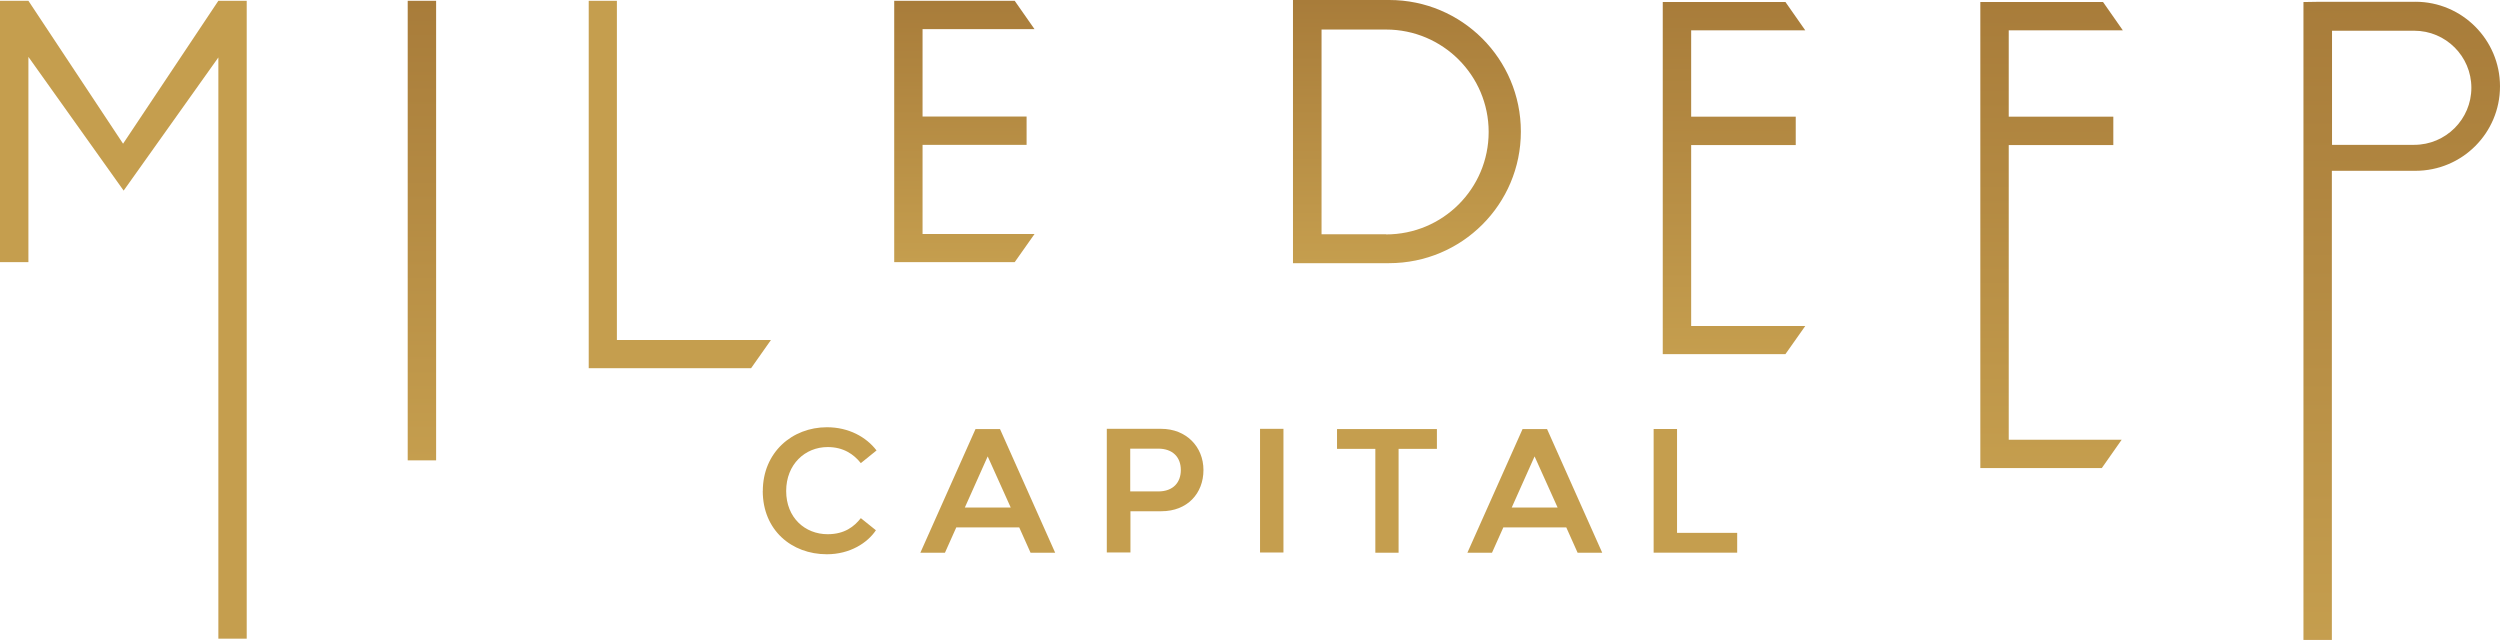 <svg width="168" height="43" viewBox="0 0 168 43" fill="none" xmlns="http://www.w3.org/2000/svg">
<g clip-path="url(#clip0_1_1252)">
<path d="M51.261 32.997C51.261 30.4 53.234 28.711 55.569 28.711C57.036 28.711 58.209 29.365 58.903 30.27L57.848 31.122C57.368 30.521 56.674 30.042 55.619 30.042C54.099 30.042 52.831 31.202 52.831 32.997C52.831 34.792 54.099 35.899 55.619 35.899C56.766 35.899 57.406 35.378 57.848 34.819L58.861 35.633C58.301 36.474 57.128 37.246 55.566 37.246C53.192 37.246 51.257 35.622 51.257 32.997H51.261Z" fill="#C59E4E"/>
<path d="M65.558 28.833H67.2L70.907 37.143H69.253L68.491 35.439H64.263L63.501 37.143H61.848L65.554 28.833H65.558ZM64.838 34.104H67.92L66.373 30.67L64.838 34.104Z" fill="#C59E4E"/>
<path d="M74.377 37.128V28.817H78.031C79.71 28.817 80.872 30.016 80.872 31.586C80.872 33.157 79.79 34.355 78.046 34.355H75.966V37.124H74.377V37.128ZM75.951 33.024H77.832C78.861 33.024 79.352 32.396 79.352 31.586C79.352 30.719 78.804 30.149 77.832 30.149H75.951V33.024Z" fill="#C59E4E"/>
<path d="M86.248 37.128H84.674V28.817H86.248V37.128Z" fill="#C59E4E"/>
<path d="M89.836 28.833H96.56V30.164H93.985V37.143H92.423V30.164H89.848V28.833H89.832H89.836Z" fill="#C59E4E"/>
<path d="M102.309 28.833H103.962L107.669 37.143H106.015L105.253 35.439H101.025L100.263 37.143H98.609L102.316 28.833H102.301H102.309ZM101.589 34.104H104.67L103.124 30.67L101.589 34.104Z" fill="#C59E4E"/>
<path d="M116.739 35.808V37.139H111.124V28.829H112.697V35.808H116.739Z" fill="#C59E4E"/>
<path d="M29.307 0.053H27.398V30.936H29.307V0.053Z" fill="url(#paint0_linear_1_1252)"/>
<path d="M41.455 0.053H39.562V22.85V24.276V24.744H50.472L51.806 22.85H41.455V0.053Z" fill="url(#paint1_linear_1_1252)"/>
<path d="M69.52 1.959L68.187 0.053H61.996H60.796H60.091V17.617H60.796H61.996H68.187L69.52 15.727H61.996V9.736H68.987V7.831H61.996V1.959H69.52Z" fill="url(#paint2_linear_1_1252)"/>
<path d="M8.27 9.657L1.909 0.053H0V17.617H1.909V3.822L8.309 12.809L14.674 3.86V42.92H16.579V0.053H14.674L8.27 9.657Z" fill="url(#paint3_linear_1_1252)"/>
<path d="M121.314 2.039L119.981 0.133H113.646H112.59H111.737V23.797H112.59H113.646H119.981L121.314 21.907H113.646V9.748H120.674V7.842H113.646V2.039H121.314Z" fill="url(#paint4_linear_1_1252)"/>
<path d="M134.987 9.748H142.015V7.842H134.987V2.039H142.655L141.322 0.133H134.987H133.931H133.078V31.453H133.851H134.987H141.242L142.575 29.552H134.987V9.748Z" fill="url(#paint5_linear_1_1252)"/>
<path d="M93.356 0H86.888V17.685H93.345C98.24 17.685 102.202 13.73 102.202 8.843C102.202 3.955 98.24 0 93.356 0ZM93.143 15.742H88.808V1.985H93.143C96.945 1.985 100.038 5.062 100.038 8.869C100.038 12.676 96.956 15.753 93.143 15.753V15.738V15.742Z" fill="url(#paint6_linear_1_1252)"/>
<path d="M162.316 0.122H155.726L154.792 0.137V43.004H156.701V11.478H162.316C165.463 11.478 168 8.934 168 5.804C168 2.674 165.451 0.118 162.316 0.118V0.122ZM162.236 9.736H156.712V2.065H162.236C164.358 2.065 166.076 3.784 166.076 5.899C166.076 8.014 164.354 9.733 162.236 9.733V9.736Z" fill="url(#paint7_linear_1_1252)"/>
</g>
<defs>
<linearGradient id="paint0_linear_1_1252" x1="28.351" y1="30.932" x2="28.351" y2="0.053" gradientUnits="userSpaceOnUse">
<stop stop-color="#C59E4E"/>
<stop offset="1" stop-color="#A87C3A"/>
</linearGradient>
<linearGradient id="paint1_linear_1_1252" x1="45.684" y1="24.74" x2="45.684" y2="43.745" gradientUnits="userSpaceOnUse">
<stop stop-color="#C59E4E"/>
<stop offset="1" stop-color="#A87C3A"/>
</linearGradient>
<linearGradient id="paint2_linear_1_1252" x1="64.804" y1="17.617" x2="64.804" y2="0.053" gradientUnits="userSpaceOnUse">
<stop stop-color="#C59E4E"/>
<stop offset="1" stop-color="#A87C3A"/>
</linearGradient>
<linearGradient id="paint3_linear_1_1252" x1="8.29" y1="42.916" x2="8.29" y2="43.745" gradientUnits="userSpaceOnUse">
<stop stop-color="#C59E4E"/>
<stop offset="1" stop-color="#A87C3A"/>
</linearGradient>
<linearGradient id="paint4_linear_1_1252" x1="116.526" y1="23.793" x2="116.526" y2="0.133" gradientUnits="userSpaceOnUse">
<stop stop-color="#C59E4E"/>
<stop offset="1" stop-color="#A87C3A"/>
</linearGradient>
<linearGradient id="paint5_linear_1_1252" x1="137.867" y1="31.453" x2="137.867" y2="0.133" gradientUnits="userSpaceOnUse">
<stop stop-color="#C59E4E"/>
<stop offset="1" stop-color="#A87C3A"/>
</linearGradient>
<linearGradient id="paint6_linear_1_1252" x1="94.545" y1="17.681" x2="94.545" y2="0" gradientUnits="userSpaceOnUse">
<stop stop-color="#C59E4E"/>
<stop offset="1" stop-color="#A87C3A"/>
</linearGradient>
<linearGradient id="paint7_linear_1_1252" x1="161.398" y1="42.996" x2="161.398" y2="0.118" gradientUnits="userSpaceOnUse">
<stop stop-color="#C59E4E"/>
<stop offset="1" stop-color="#A87C3A"/>
</linearGradient>
<clipPath id="clip0_1_1252">
<rect width="168" height="43" fill="white"/>
</clipPath>
</defs>
</svg>